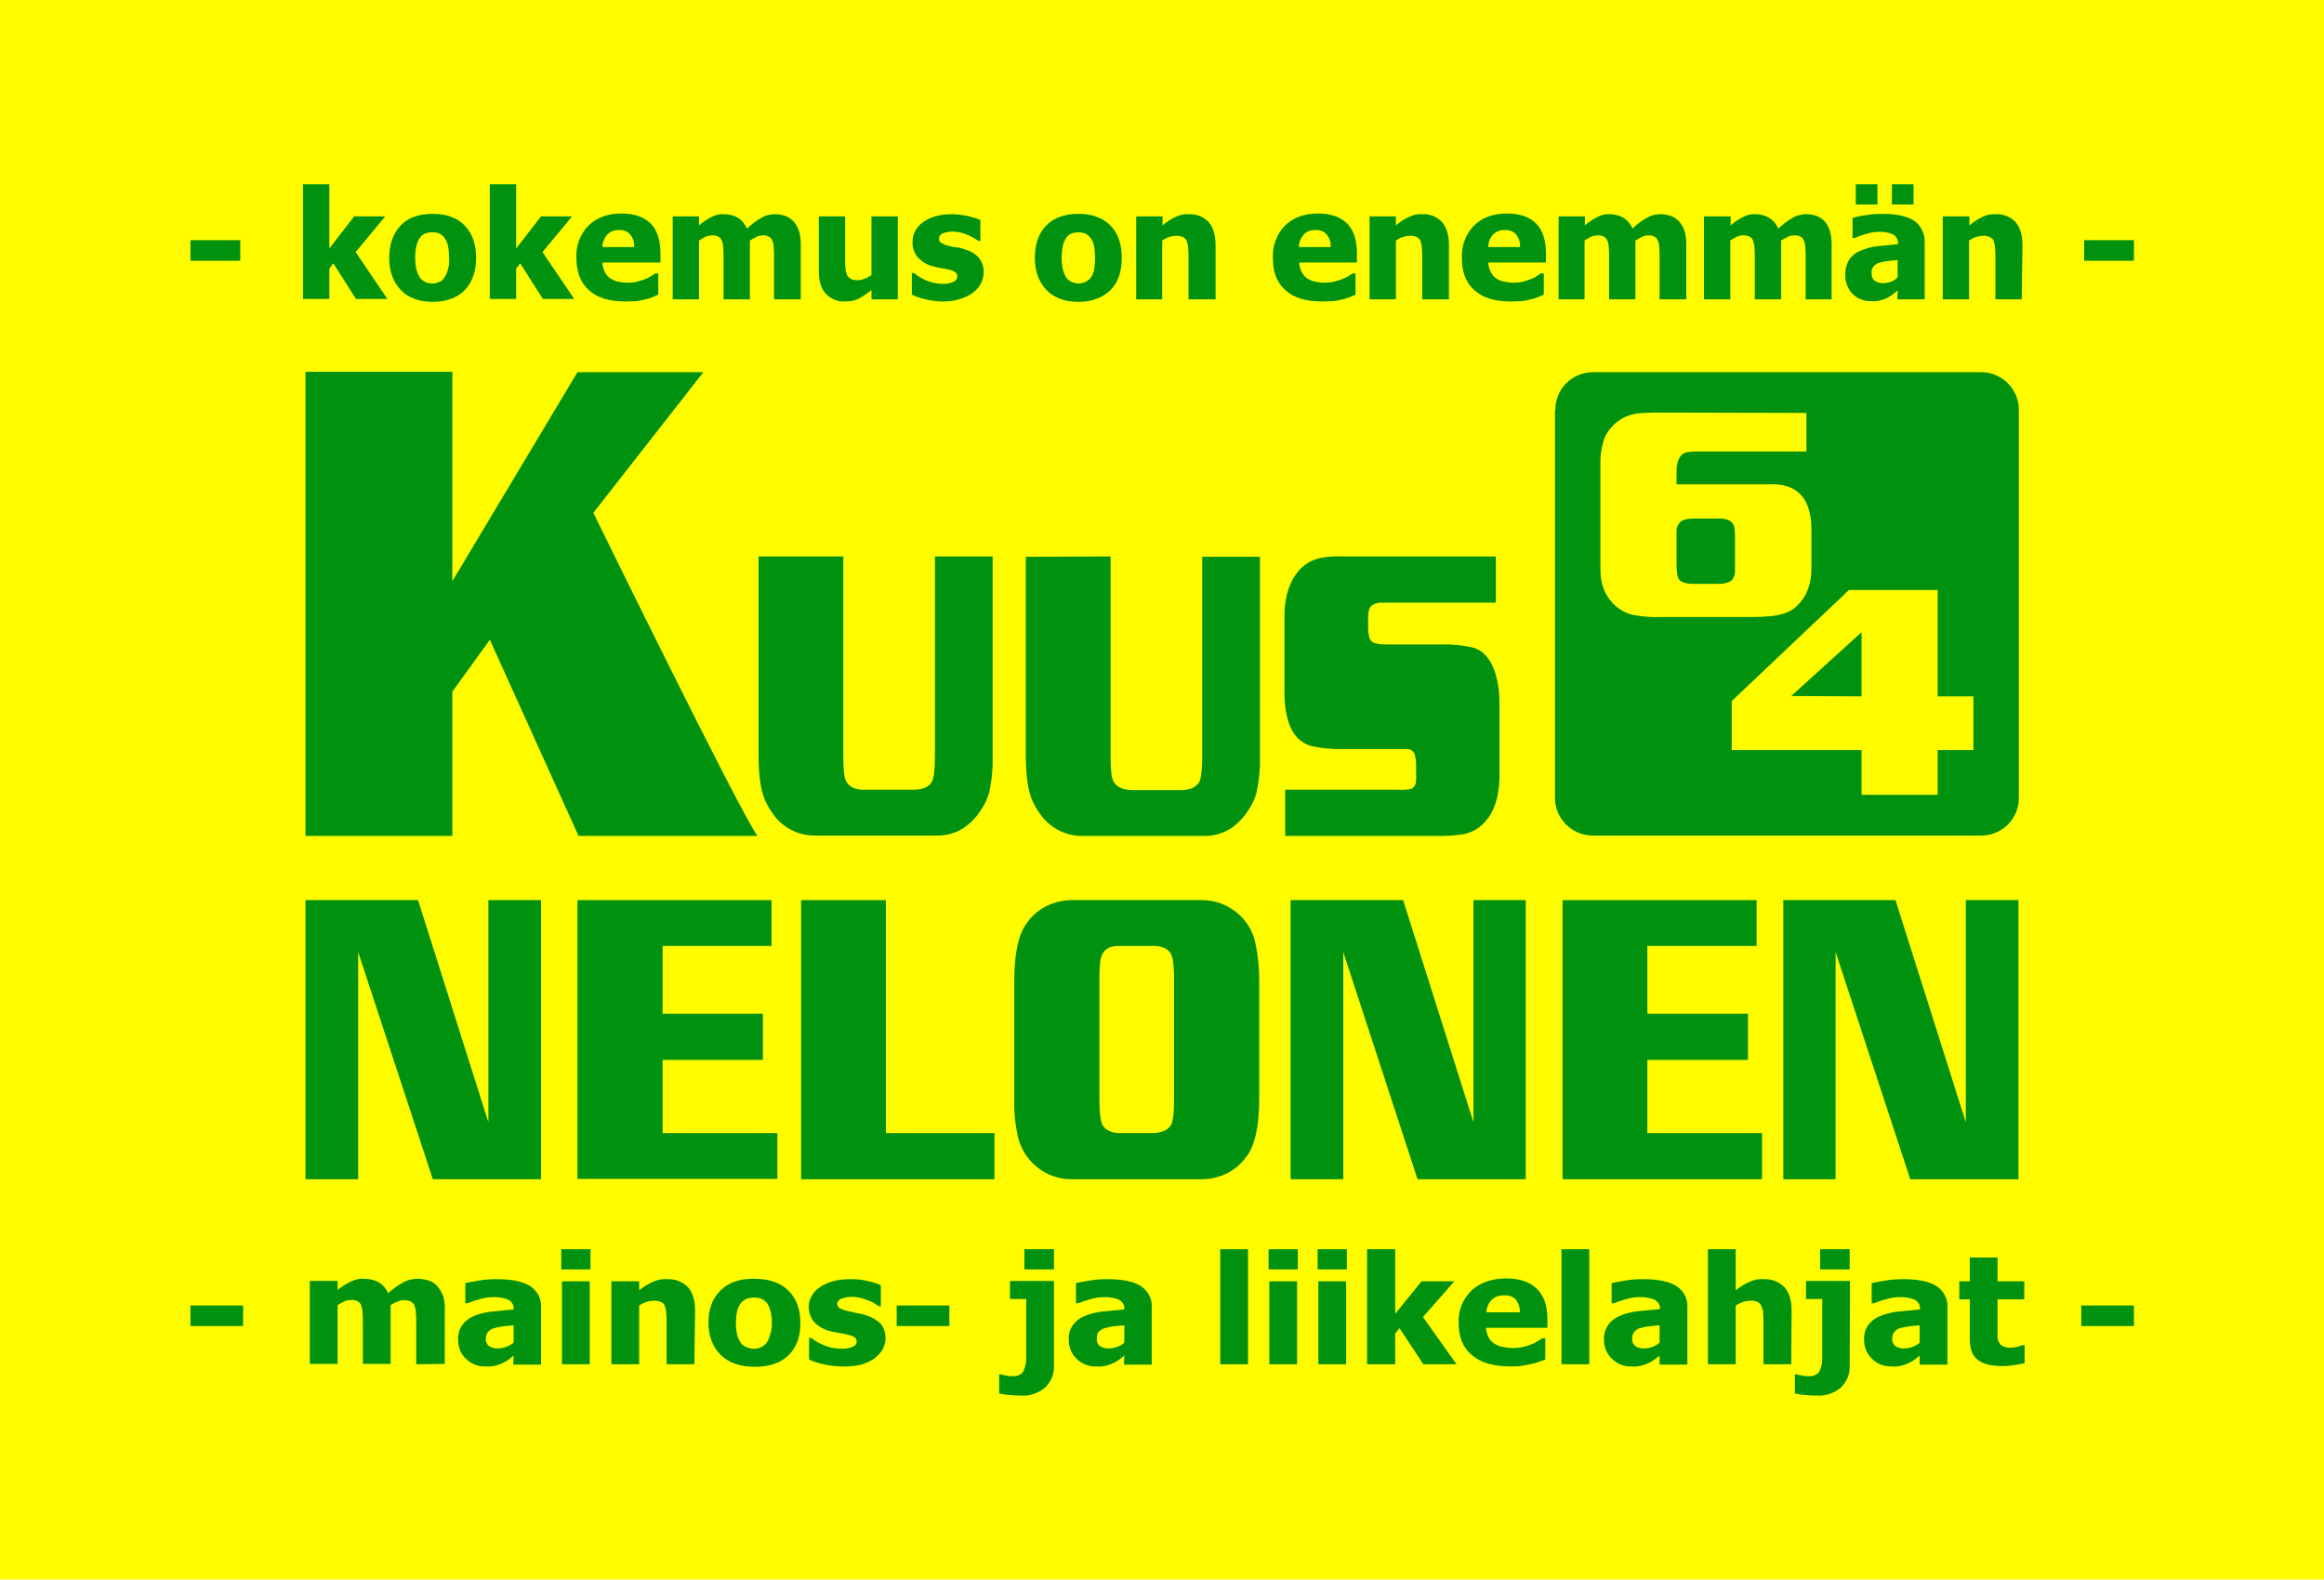 <?xml version="1.0" encoding="utf-8"?>
<!-- Generator: Adobe Illustrator 23.0.1, SVG Export Plug-In . SVG Version: 6.00 Build 0)  -->
<svg version="1.1" id="Layer_1" xmlns="http://www.w3.org/2000/svg" xmlns:xlink="http://www.w3.org/1999/xlink" x="0px" y="0px"
	 viewBox="0 0 644.3 438" width="644.3px" height="438px" style="enable-background:new 0 0 644.3 438;" xml:space="preserve">
<style type="text/css">
	.st0{fill:#FFFC00;}
	.st1{fill-rule:evenodd;clip-rule:evenodd;fill:#00910E;}
	.st2{fill-rule:evenodd;clip-rule:evenodd;fill:#FFFC00;}
	.st3{fill:#00910E;}
</style>
<title>kuusnelonen-logo</title>
<rect class="st0" width="644.3" height="438"/>
<path class="st1" d="M125.5,161l34.6-57.8H195l-30.5,39c0,0,40.4,82.6,45.5,89.6h-49.6l-24.6-54.4l-10.4,14.4v40H84.7V103.1h40.7
	V161H125.5z"/>
<path class="st1" d="M233.8,154.3v55.6c0,3.4,0.2,5.6,0.8,6.8c0.9,1.6,2.7,2.4,5.3,2.3h13.2c2.6,0,4.4-0.7,5.3-2.3
	c0.5-1.1,0.8-3.4,0.8-6.8v-55.6h16v55.2c0.1,3.4-0.2,6.7-0.9,10c-0.5,2-1.4,3.8-2.6,5.5c-1.1,1.7-2.5,3.1-4.1,4.3
	c-2.4,1.7-5.3,2.5-8.2,2.4h-33.3c-4.8,0.1-9.4-2.3-12-6.3c-1-1.4-1.8-2.9-2.4-4.5c-0.6-1.8-0.9-3.6-1.1-5.4c-0.2-1.8-0.3-3.8-0.3-6
	v-55.2L233.8,154.3L233.8,154.3z"/>
<path class="st1" d="M414.7,154.3v12.8h-31.3c-1.1-0.1-2.2,0.2-3.1,0.8c-0.7,0.6-1,1.7-1,3.3v2.7c0,1.9,0.3,3.2,0.8,3.8s2,1,4,1
	h15.2c3.1-0.1,6.2,0.2,9.2,0.9c2.9,0.9,5,3.4,6.2,7.5c0.7,2.5,1,5.1,1,7.6v21.1c-0.1,5.3-1.5,9.4-4.1,12.2c-1.7,1.9-4,3.1-6.5,3.4
	c-1.9,0.3-3.9,0.4-5.8,0.4h-43V219h31.3c1.3,0.1,2.5,0,3.8-0.3c0.6-0.4,1-0.9,1.1-1.6c0.1-0.7,0.2-1.5,0.1-2.3v-2.4
	c0-2-0.3-3.3-0.8-4c-0.5-0.5-1.3-0.8-2-0.7h-17.4c-3.1,0.1-6.2-0.2-9.1-0.9c-4.8-1.5-7.2-6.5-7.2-15.1v-21.3
	c0.1-5.3,1.5-9.4,4.1-12.3c1.7-1.9,4-3.1,6.5-3.5c1.9-0.3,3.9-0.4,5.8-0.3L414.7,154.3z"/>
<path class="st1" d="M307.9,154.3v55.6c0,3.4,0.2,5.6,0.8,6.8c0.9,1.6,2.7,2.4,5.3,2.4h13.2c2.6,0,4.4-0.7,5.3-2.3
	c0.5-1.1,0.8-3.4,0.8-6.8v-55.6h16v55.2c0.1,3.4-0.2,6.7-0.9,10c-0.5,2-1.4,3.8-2.6,5.5c-1.1,1.7-2.5,3.1-4.1,4.3
	c-2.4,1.7-5.3,2.5-8.2,2.4h-33.3c-4.8,0.1-9.3-2.3-12-6.3c-1-1.4-1.8-2.9-2.4-4.5c-0.6-1.8-0.9-3.6-1.1-5.4c-0.2-1.8-0.3-3.8-0.3-6
	v-55.2L307.9,154.3L307.9,154.3z"/>
<polygon class="st1" points="115.9,249.6 135.4,311.2 135.4,249.6 150,249.6 150,327 120,327 99.3,264 99.3,327 84.7,327 
	84.7,249.6 "/>
<polygon class="st1" points="183.7,262.3 183.7,281.1 211.5,281.1 211.5,293.9 183.7,293.9 183.7,314.2 215.5,314.2 215.5,326.9 
	160.1,326.9 160.1,249.6 213.9,249.6 213.9,262.3 "/>
<polygon class="st1" points="275.7,314.2 275.7,327 222.1,327 222.1,249.6 245.6,249.6 245.6,314.2 "/>
<path class="st1" d="M304.8,271.4v33.7c0,3.4,0.3,5.6,0.8,6.8c1,1.6,2.7,2.4,5.4,2.3h8.3c2.6,0,4.4-0.7,5.4-2.3
	c0.5-1.1,0.8-3.4,0.8-6.8v-33.7c0-3.4-0.3-5.6-0.8-6.8c-0.9-1.6-2.7-2.4-5.4-2.3h-9.2c-2.2,0-3.8,0.8-4.5,2.3
	C305,265.7,304.8,268,304.8,271.4z M297.1,249.6h36.1c2.9,0,5.8,0.8,8.2,2.4c3.5,2.2,5.9,5.7,6.7,9.8c0.7,3.3,1,6.6,1,10v33
	c0,7.5-1.2,12.8-3.5,15.9c-1.8,2.5-4.3,4.4-7.2,5.4c-1.7,0.6-3.4,0.9-5.2,0.9H297c-7.2,0-13.4-5.1-14.9-12.2c-0.7-3.3-1-6.6-0.9-10
	v-33c0-7.5,1.2-12.8,3.5-15.9c1.8-2.5,4.3-4.4,7.2-5.4C293.5,249.9,295.3,249.6,297.1,249.6L297.1,249.6z"/>
<polygon class="st1" points="389,249.6 408.5,311.2 408.5,249.6 423,249.6 423,327 393,327 372.4,264 372.4,327 357.8,327 
	357.8,249.6 "/>
<polygon class="st1" points="456.7,262.3 456.7,281.1 484.6,281.1 484.6,293.9 456.7,293.9 456.7,314.2 488.5,314.2 488.5,327 
	433.2,327 433.2,249.6 487,249.6 487,262.3 "/>
<polygon class="st1" points="525.5,249.6 545,311.2 545,249.6 559.6,249.6 559.6,327 529.6,327 508.9,264 508.9,327 494.4,327 
	494.4,249.6 "/>
<path class="st1" d="M431.2,113.8c-0.1-5.8,4.5-10.5,10.3-10.6h107.9c5.8,0.1,10.4,4.9,10.3,10.6v107.3c0.1,5.8-4.5,10.5-10.3,10.6
	h-108c-5.8-0.1-10.4-4.9-10.3-10.6l0,0V113.8H431.2z"/>
<path class="st2" d="M481,156.4v-7.1c0-1.1,0-2.1-0.2-3.2c-0.2-0.8-0.7-1.4-1.4-1.8c-1-0.4-2.1-0.6-3.1-0.5h-6.8
	c-1.9,0-3.3,0.4-3.9,1.2c-0.4,0.5-0.7,1.2-0.8,1.9c0,0.4,0,1.2,0,2.4v7.1c0,2.2,0.2,3.6,0.7,4.3c0.7,0.8,2,1.2,4,1.2h6.8
	c2,0,3.3-0.4,4-1.2c0.4-0.6,0.6-1.2,0.7-1.9C481,158.3,481,157.6,481,156.4z M500.8,114.5v10.7h-29.9c-1.1,0-2.1,0-3.2,0.2
	c-1.5,0.3-2.4,1.5-2.7,3.4c-0.2,0.7-0.2,1.5-0.2,2.2v3.3h25.5c8-0.4,12,3.9,11.9,13v9.7c0.1,4.5-1.1,8.1-3.8,10.8
	c-0.8,0.8-1.8,1.5-2.9,2c-1.3,0.5-2.6,0.8-4,1c-1.8,0.2-3.6,0.3-5.4,0.3h-25.5c-2.7,0.1-5.3-0.1-7.9-0.6c-2.6-0.6-4.8-2.1-6.4-4.2
	c-1.5-1.9-2.3-4.2-2.5-6.6c-0.1-0.8-0.1-2.2-0.1-4.1V129c-0.1-2.6,0.3-5.2,1.2-7.7c1.6-3.5,4.9-6,8.7-6.6c1.3-0.2,3.7-0.3,7.2-0.3
	L500.8,114.5z"/>
<path class="st2" d="M516.1,193.1v-17.8L496.6,193L516.1,193.1z M537.2,193.1h9.9V208h-9.9v12.4h-21.1V208h-36v-13.6l32.5-30.8h24.6
	V193.1z"/>
<rect x="52.8" y="66.6" class="st3" width="13.8" height="5.7"/>
<polygon class="st1" points="107.4,82.9 98.7,82.9 92.4,73 91.3,74.5 91.3,82.9 84,82.9 84,51.1 91.3,51.1 91.3,68.9 98.2,60 
	106.8,60 98.6,69.9 "/>
<path class="st1" d="M124.5,71.5c0-1.1-0.1-2.3-0.3-3.4c-0.2-0.8-0.5-1.5-1-2.2c-0.4-0.5-0.9-0.9-1.5-1.2c-0.6-0.2-1.2-0.3-1.9-0.3
	c-0.6,0-1.2,0.1-1.8,0.3c-0.6,0.2-1.1,0.6-1.5,1.1c-0.5,0.7-0.8,1.4-1,2.2c-0.3,1.1-0.4,2.3-0.4,3.5c0,1.1,0.1,2.3,0.4,3.4
	c0.2,0.7,0.5,1.4,0.9,2.1c0.4,0.5,0.9,0.9,1.5,1.2c0.6,0.3,1.3,0.4,2,0.4c0.6,0,1.2-0.1,1.8-0.4c0.6-0.2,1.1-0.6,1.4-1.1
	c0.5-0.6,0.8-1.4,1-2.1C124.5,73.8,124.6,72.7,124.5,71.5z M132,71.5c0,3.8-1.1,6.8-3.1,8.9s-5.1,3.3-8.9,3.3s-6.8-1.1-8.9-3.3
	s-3.2-5.2-3.2-8.9s1.1-6.8,3.2-9s5.1-3.2,8.9-3.2s6.8,1.1,8.9,3.3C130.9,64.7,132,67.7,132,71.5L132,71.5z"/>
<polygon class="st1" points="159.2,82.9 150.5,82.9 144.2,73 143.1,74.5 143.1,82.9 135.8,82.9 135.8,51.1 143.1,51.1 143.1,68.9 
	150,60 158.6,60 150.4,69.9 "/>
<path class="st1" d="M175.8,68.5c0.1-1.3-0.3-2.5-1.1-3.5c-0.8-0.9-1.9-1.3-3.1-1.2c-1.2-0.1-2.5,0.4-3.3,1.3
	c-0.8,1-1.3,2.2-1.3,3.4H175.8z M173.4,83.6c-4.4,0-7.8-1-10.1-3.1s-3.5-5-3.5-8.9c-0.2-3.3,1-6.6,3.3-9c2.2-2.2,5.3-3.4,9.2-3.4
	c3.6,0,6.3,1,8.1,2.8s2.7,4.6,2.7,8.2v2.6H167c0,0.9,0.3,1.8,0.7,2.7c0.4,0.7,0.9,1.3,1.5,1.7c0.7,0.4,1.4,0.8,2.2,0.9
	c0.9,0.2,1.8,0.3,2.7,0.3c0.8,0,1.7-0.1,2.5-0.3c0.8-0.2,1.5-0.4,2.2-0.7c0.6-0.2,1.1-0.5,1.7-0.8c0.5-0.3,0.9-0.6,1.2-0.8h0.8v5.9
	l-1.6,0.7c-0.7,0.3-1.3,0.5-2,0.6c-0.8,0.2-1.6,0.4-2.4,0.5C175.4,83.5,174.4,83.6,173.4,83.6z"/>
<path class="st1" d="M214.6,83V71.5c0-1.1,0-2.1-0.1-2.9c0-0.7-0.1-1.3-0.4-1.9c-0.2-0.5-0.5-0.9-1-1.1c-0.6-0.3-1.2-0.4-1.8-0.3
	c-0.6,0-1.1,0.1-1.6,0.4c-0.6,0.3-1.2,0.6-1.8,1V83h-7.3V71.5c0-1.1,0-2.1-0.1-2.9c0-0.7-0.1-1.3-0.4-1.9c-0.2-0.5-0.5-0.9-1-1.1
	c-0.6-0.3-1.2-0.4-1.8-0.3c-0.6,0-1.2,0.1-1.8,0.4s-1.1,0.6-1.7,1V83h-7.3V60h7.3v2.5c1-0.9,2.2-1.7,3.4-2.3
	c1.1-0.6,2.3-0.9,3.6-0.8c1.3,0,2.6,0.3,3.8,1c1.1,0.7,2,1.8,2.5,3c1.2-1.2,2.6-2.2,4-3c1.1-0.7,2.4-1,3.8-1c1,0,2,0.2,2.9,0.5
	c0.8,0.3,1.6,0.9,2.2,1.5c0.7,0.8,1.2,1.7,1.5,2.6c0.4,1.3,0.5,2.6,0.5,4v15H214.6z"/>
<path class="st1" d="M248.9,83h-7.3v-2.6c-1.1,0.9-2.2,1.7-3.5,2.4c-1.2,0.6-2.5,0.8-3.8,0.8c-2,0.1-4-0.7-5.4-2.2
	c-1.3-1.4-1.9-3.6-1.9-6.5V60h7.3v11.4c0,1.2,0,2.2,0.1,2.9c0,0.7,0.2,1.3,0.4,1.9c0.2,0.5,0.6,0.8,1,1.1c0.6,0.3,1.3,0.4,2,0.4
	c0.6,0,1.2-0.1,1.8-0.4c0.7-0.2,1.4-0.6,2-1V60h7.3L248.9,83z"/>
<path class="st1" d="M261.5,83.6c-1.6,0-3.3-0.2-4.9-0.6c-1.3-0.3-2.6-0.7-3.8-1.3v-6h0.6c0.4,0.3,0.7,0.6,1.2,0.9
	c0.6,0.4,1.2,0.7,1.8,1c0.7,0.3,1.5,0.6,2.3,0.8c0.9,0.2,1.8,0.3,2.8,0.3c0.9,0,1.8-0.1,2.7-0.5c0.7-0.2,1.2-0.8,1.2-1.5
	c0-0.5-0.2-0.9-0.5-1.2c-0.6-0.4-1.4-0.7-2.1-0.8c-0.5-0.1-1.2-0.3-2.1-0.4c-0.8-0.1-1.5-0.3-2.2-0.5c-1.6-0.4-3-1.3-4.1-2.5
	c-1-1.2-1.5-2.8-1.4-4.3c0-1,0.2-2,0.7-2.9s1.2-1.8,2.1-2.4c1-0.8,2.2-1.3,3.4-1.7c1.5-0.4,3.1-0.6,4.6-0.6s3,0.2,4.5,0.5
	c1.2,0.3,2.4,0.6,3.5,1.1v5.8h-0.6c-0.4-0.3-0.8-0.6-1.2-0.8c-0.5-0.3-1.1-0.6-1.6-0.8c-0.7-0.3-1.3-0.5-2-0.7
	c-0.8-0.2-1.5-0.3-2.3-0.3c-0.9,0-1.8,0.2-2.7,0.5c-0.6,0.2-1,0.8-1.1,1.4c0,0.5,0.2,0.9,0.5,1.2c0.7,0.4,1.5,0.7,2.4,0.9
	c0.6,0.2,1.3,0.3,2.1,0.4c0.8,0.1,1.6,0.3,2.3,0.6c1.5,0.4,2.8,1.2,3.8,2.3c0.9,1.2,1.4,2.6,1.3,4.1c0,1.1-0.3,2.1-0.8,3.1
	s-1.3,1.8-2.2,2.5c-1.1,0.8-2.3,1.3-3.5,1.7C264.7,83.4,263.1,83.6,261.5,83.6z"/>
<path class="st1" d="M303.6,71.5c0-1.1-0.1-2.3-0.3-3.4c-0.2-0.8-0.5-1.5-1-2.2c-0.4-0.5-0.9-0.9-1.5-1.2c-1.2-0.4-2.5-0.4-3.6,0
	c-0.6,0.2-1.1,0.6-1.5,1.1c-0.5,0.7-0.8,1.4-1,2.2c-0.5,2.3-0.5,4.6,0,6.9c0.2,0.7,0.5,1.4,0.9,2.1c0.4,0.5,0.9,0.9,1.5,1.2
	c0.6,0.2,1.3,0.4,1.9,0.4s1.2-0.1,1.8-0.4c0.6-0.2,1.1-0.6,1.5-1.1c0.5-0.6,0.8-1.4,1-2.1C303.5,73.8,303.6,72.7,303.6,71.5z
	 M311,71.5c0,3.8-1,6.8-3.1,8.9s-5.1,3.3-8.9,3.3s-6.8-1.1-8.9-3.3s-3.2-5.2-3.2-8.9s1-6.8,3.2-9s5.1-3.2,8.9-3.2s6.8,1.1,8.9,3.3
	C310,64.7,311,67.7,311,71.5L311,71.5z"/>
<path class="st1" d="M336.8,83h-7.3V71.6c0-0.9,0-1.8-0.1-2.8c0-0.7-0.2-1.4-0.4-2c-0.2-0.5-0.6-0.9-1.1-1.1
	c-0.6-0.2-1.2-0.4-1.9-0.3c-0.6,0-1.2,0.1-1.8,0.3c-0.7,0.2-1.4,0.6-2,1V83H315V60h7.3v2.5c1.1-0.9,2.2-1.7,3.5-2.3
	c1.2-0.6,2.5-0.9,3.8-0.8c2.1-0.1,4.1,0.7,5.5,2.2c1.3,1.5,1.9,3.6,1.9,6.4v15H336.8z"/>
<path class="st1" d="M368.9,68.5c0.1-1.3-0.3-2.5-1.1-3.5c-0.8-0.9-1.9-1.3-3.1-1.2c-1.2-0.1-2.5,0.4-3.3,1.3s-1.3,2.2-1.3,3.4
	H368.9z M366.5,83.6c-4.4,0-7.8-1-10.1-3.1c-2.4-2.1-3.5-5-3.5-8.9c-0.2-3.3,1-6.6,3.3-9c2.2-2.2,5.3-3.4,9.2-3.4
	c3.6,0,6.3,1,8.1,2.8c1.8,1.9,2.7,4.6,2.7,8.2v2.6h-16c0,0.9,0.3,1.8,0.7,2.7c0.4,0.7,0.9,1.3,1.5,1.7c0.7,0.4,1.4,0.8,2.2,0.9
	c0.9,0.2,1.8,0.3,2.7,0.3c0.8,0,1.7-0.1,2.5-0.3c0.8-0.2,1.6-0.4,2.3-0.7c0.6-0.2,1.1-0.5,1.7-0.8c0.5-0.3,0.9-0.6,1.2-0.8h0.8v5.9
	l-1.6,0.7c-0.7,0.2-1.3,0.5-2,0.6c-0.8,0.2-1.6,0.4-2.4,0.5C368.6,83.5,367.5,83.6,366.5,83.6z"/>
<path class="st1" d="M401.6,83h-7.3V71.6c0-0.9,0-1.8-0.1-2.8c0-0.7-0.2-1.4-0.4-2c-0.2-0.5-0.6-0.9-1.1-1.1
	c-0.6-0.2-1.2-0.4-1.9-0.3c-0.6,0-1.2,0.1-1.8,0.3c-0.7,0.2-1.4,0.6-2,1V83h-7.3V60h7.3v2.5c1.1-0.9,2.2-1.7,3.5-2.3
	c1.2-0.6,2.5-0.9,3.8-0.8c2.1-0.1,4.1,0.7,5.5,2.2c1.3,1.5,1.9,3.6,1.9,6.5V83H401.6z"/>
<path class="st1" d="M421.4,68.5c0.1-1.3-0.3-2.5-1.1-3.5c-0.8-0.9-1.9-1.3-3.1-1.2c-1.2-0.1-2.5,0.4-3.3,1.3
	c-0.9,0.9-1.3,2.2-1.3,3.4H421.4z M418.9,83.6c-4.4,0-7.8-1-10.1-3.1c-2.4-2.1-3.5-5-3.5-8.9c-0.2-3.3,1-6.6,3.3-9
	c2.2-2.2,5.3-3.4,9.2-3.4c3.6,0,6.3,1,8.1,2.8c1.8,1.9,2.7,4.6,2.7,8.2v2.6h-16c0,0.9,0.3,1.8,0.7,2.7c0.4,0.7,0.9,1.3,1.5,1.7
	c0.7,0.4,1.4,0.8,2.2,0.9c0.9,0.2,1.8,0.3,2.7,0.3c0.8,0,1.7-0.1,2.5-0.3c0.8-0.2,1.5-0.4,2.2-0.7c0.6-0.2,1.1-0.5,1.6-0.8
	s0.9-0.6,1.2-0.8h0.8v5.9l-1.6,0.7c-0.7,0.2-1.3,0.5-2,0.6c-0.8,0.2-1.6,0.4-2.5,0.5C420.9,83.5,419.9,83.6,418.9,83.6z"/>
<path class="st1" d="M460.1,83V71.5c0-1.1,0-2.1-0.1-2.9c0-0.7-0.1-1.3-0.4-1.9c-0.2-0.5-0.5-0.9-1-1.1c-0.6-0.3-1.2-0.4-1.8-0.3
	c-0.6,0-1.1,0.1-1.6,0.4c-0.6,0.3-1.2,0.6-1.8,1V83h-7.3V71.5c0-1.1,0-2.1-0.1-2.9c0-0.7-0.1-1.3-0.4-1.9c-0.2-0.5-0.5-0.8-1-1.1
	c-0.6-0.3-1.2-0.4-1.8-0.3c-0.6,0-1.2,0.1-1.8,0.4c-0.6,0.3-1.1,0.6-1.7,1V83h-7.2V60h7.3v2.5c1-0.9,2.2-1.7,3.4-2.3
	c1.1-0.6,2.3-0.9,3.5-0.8c1.3,0,2.6,0.3,3.8,1c1.1,0.7,2,1.8,2.5,3c1.2-1.2,2.5-2.2,4-3c1.1-0.7,2.4-1,3.8-1c1,0,2,0.2,2.9,0.5
	c0.8,0.3,1.6,0.9,2.2,1.5c0.7,0.8,1.2,1.7,1.5,2.6c0.4,1.3,0.5,2.6,0.5,4v15H460.1z"/>
<path class="st1" d="M500.6,83V71.5c0-1.1,0-2.1-0.1-2.9c0-0.6-0.1-1.3-0.4-1.9c-0.2-0.5-0.5-0.9-1-1.1c-0.6-0.3-1.2-0.4-1.9-0.3
	c-0.6,0-1.1,0.1-1.6,0.4c-0.6,0.3-1.2,0.6-1.8,1V83h-7.3V71.5c0-1.1,0-2.1-0.1-2.9c0-0.7-0.2-1.3-0.4-1.9c-0.2-0.5-0.5-0.9-1-1.1
	c-1.1-0.5-2.4-0.5-3.6,0.1c-0.6,0.3-1.1,0.6-1.7,1V83h-7.3V60h7.4v2.5c1-0.9,2.2-1.7,3.4-2.3c1.1-0.6,2.3-0.9,3.5-0.8
	c1.3,0,2.6,0.3,3.8,1c1.1,0.7,2,1.8,2.5,3c1.2-1.1,2.5-2.2,4-3c1.1-0.7,2.4-1,3.8-1c1,0,2,0.2,2.9,0.5c0.8,0.3,1.6,0.9,2.2,1.5
	c0.7,0.8,1.1,1.7,1.4,2.6c0.4,1.3,0.5,2.6,0.5,4v15H500.6z"/>
<path class="st1" d="M520.5,56.7h-6v-5.6h6V56.7z M530.5,56.7h-6v-5.6h6V56.7z M526.1,80.5l-1.3,1.1c-0.5,0.4-1,0.7-1.6,1
	s-1.2,0.5-1.9,0.7c-0.8,0.2-1.7,0.3-2.6,0.2c-1.9,0.1-3.8-0.7-5.1-2c-1.3-1.4-2.1-3.3-2-5.2c-0.1-1.5,0.3-2.9,1-4.2
	c0.7-1.1,1.8-2,3-2.5c1.5-0.7,3.1-1.1,4.7-1.3c1.8-0.2,3.8-0.4,5.9-0.6v-0.1c0.1-1.1-0.5-2.1-1.4-2.6c-1.3-0.6-2.8-0.8-4.2-0.7
	c-1,0-2,0.2-3,0.5c-1.2,0.3-2.3,0.7-3.4,1.2h-0.6v-5.6c0.7-0.2,1.9-0.5,3.5-0.7c1.6-0.3,3.2-0.4,4.9-0.4c4,0,6.9,0.7,8.8,2
	c1.9,1.4,2.9,3.7,2.8,6V83H526L526.1,80.5z M526.1,76.9v-4.8l-3,0.3c-0.8,0.1-1.5,0.3-2.2,0.5c-0.6,0.2-1.1,0.5-1.5,1
	s-0.6,1.1-0.5,1.8c-0.1,0.8,0.2,1.7,0.9,2.2c0.8,0.5,1.7,0.7,2.6,0.6c0.7,0,1.3-0.2,1.9-0.4C524.9,77.9,525.5,77.5,526.1,76.9
	L526.1,76.9z"/>
<path class="st1" d="M560.5,83h-7.3V71.6c0-0.9,0-1.8-0.1-2.8c0-0.7-0.2-1.4-0.4-2c-0.2-0.5-0.6-0.9-1.1-1.1
	c-0.6-0.2-1.2-0.4-1.9-0.3c-0.6,0-1.2,0.1-1.8,0.3c-0.7,0.2-1.4,0.6-2,1V83h-7.3V60h7.4v2.5c1.1-0.9,2.2-1.7,3.5-2.3
	c1.2-0.6,2.5-0.9,3.8-0.8c2.1-0.1,4.1,0.7,5.5,2.2c1.3,1.5,1.9,3.6,1.9,6.4L560.5,83z"/>
<rect x="577.8" y="66.6" class="st3" width="13.8" height="5.7"/>
<rect x="52.8" y="362" class="st3" width="14.6" height="5.7"/>
<path class="st1" d="M115.4,378.3v-11.5c0-1.1,0-2.1-0.1-2.9c0-0.7-0.2-1.3-0.4-1.9c-0.2-0.5-0.5-0.8-1-1.1c-1.2-0.5-2.5-0.5-3.7,0
	c-0.7,0.3-1.3,0.6-1.9,1v16.3h-7.7v-11.5c0-1.1,0-2.1-0.1-2.9c0-0.7-0.2-1.3-0.4-1.9c-0.2-0.5-0.5-0.8-1-1.1
	c-0.6-0.3-1.3-0.4-1.9-0.3c-0.6,0-1.3,0.1-1.8,0.4c-0.6,0.3-1.2,0.6-1.8,1v16.3h-7.7v-23h7.7v2.5c1.1-0.9,2.3-1.7,3.6-2.3
	c1.2-0.6,2.5-0.9,3.8-0.8c1.4,0,2.8,0.3,4,1s2.1,1.8,2.6,3c1.3-1.2,2.7-2.2,4.2-3c1.2-0.7,2.6-1,4-1c1,0,2.1,0.2,3.1,0.5
	c0.9,0.3,1.7,0.8,2.3,1.5c0.7,0.8,1.2,1.7,1.6,2.6c0.4,1.3,0.6,2.6,0.5,4v15L115.4,378.3z"/>
<path class="st1" d="M142.4,375.9L141,377c-0.5,0.4-1.1,0.7-1.7,1c-0.6,0.3-1.3,0.5-2,0.7c-0.9,0.2-1.8,0.3-2.7,0.2
	c-2,0.1-4-0.7-5.4-2.1c-1.4-1.3-2.2-3.2-2.2-5.2c-0.1-1.5,0.3-2.9,1.1-4.1c0.8-1.1,1.9-2,3.1-2.5c1.6-0.7,3.3-1.1,5-1.3
	c1.9-0.2,4-0.4,6.2-0.6V363c0.1-1.1-0.5-2.1-1.5-2.6c-1.4-0.6-3-0.8-4.5-0.7c-1.1,0-2.1,0.2-3.2,0.5c-1.2,0.3-2.4,0.7-3.6,1.2H129
	v-5.6c0.8-0.2,2-0.4,3.7-0.7c1.7-0.3,3.4-0.4,5.1-0.4c4.2,0,7.3,0.7,9.3,2c2,1.4,3.1,3.6,2.9,6v15.7h-7.7L142.4,375.9z M142.4,372.3
	v-4.8c-1.3,0.1-2.3,0.2-3.1,0.3c-0.8,0.1-1.6,0.3-2.4,0.5c-0.6,0.2-1.1,0.5-1.6,1c-0.4,0.5-0.6,1.1-0.6,1.8
	c-0.1,0.9,0.3,1.7,0.9,2.2c0.8,0.5,1.8,0.7,2.7,0.6c0.7,0,1.4-0.2,2-0.4C141.1,373.2,141.8,372.8,142.4,372.3L142.4,372.3z"/>
<path class="st1" d="M163.7,352h-8.1v-5.6h8.1V352z M163.5,378.3h-7.7v-23h7.7V378.3z"/>
<path class="st1" d="M192.5,378.3h-7.7v-11.4c0-0.9,0-1.9-0.1-2.8c0-0.7-0.2-1.4-0.4-2c-0.2-0.5-0.6-0.9-1.1-1.1
	c-0.6-0.2-1.3-0.4-2-0.3c-0.7,0-1.3,0.1-1.9,0.3c-0.7,0.2-1.4,0.6-2.1,1v16.3h-7.7v-23h7.7v2.5c1.1-0.9,2.4-1.7,3.7-2.3
	c1.3-0.6,2.6-0.9,4-0.8c2.2-0.1,4.3,0.7,5.8,2.2c1.3,1.5,2,3.6,2,6.4L192.5,378.3z"/>
<path class="st1" d="M214,366.9c0-1.1-0.1-2.3-0.4-3.4c-0.2-0.8-0.5-1.5-1-2.2c-0.4-0.5-0.9-0.9-1.6-1.2c-0.6-0.2-1.3-0.3-2-0.3
	c-0.6,0-1.3,0.1-1.9,0.3c-0.6,0.2-1.1,0.6-1.6,1.1c-0.5,0.6-0.9,1.4-1.1,2.2c-0.5,2.3-0.5,4.6,0,6.9c0.2,0.7,0.5,1.4,1,2.1
	c0.4,0.5,0.9,0.9,1.6,1.2c0.6,0.2,1.3,0.4,2,0.4s1.3-0.1,1.9-0.4c0.6-0.2,1.1-0.6,1.5-1.1c0.5-0.6,0.8-1.3,1-2.1
	C213.9,369.2,214,368,214,366.9z M221.9,366.9c0,3.8-1.1,6.8-3.3,8.9c-2.2,2.2-5.4,3.2-9.4,3.2s-7.2-1.1-9.4-3.3s-3.4-5.2-3.4-8.9
	c0-3.8,1.1-6.8,3.4-9c2.2-2.2,5.4-3.3,9.4-3.2c4,0,7.2,1.1,9.4,3.3S221.9,363,221.9,366.9L221.9,366.9z"/>
<path class="st1" d="M233.5,378.9c-1.7,0-3.5-0.2-5.2-0.6c-1.4-0.3-2.7-0.7-4-1.3v-6h0.6l1.3,0.9c0.6,0.4,1.3,0.7,1.9,1
	c0.8,0.3,1.6,0.6,2.4,0.8c1,0.2,1.9,0.3,2.9,0.3s2-0.1,2.9-0.5c0.8-0.3,1.2-0.8,1.2-1.5c0-0.5-0.2-0.9-0.6-1.2
	c-0.7-0.4-1.4-0.6-2.2-0.8c-0.6-0.1-1.3-0.3-2.2-0.4c-0.8-0.1-1.6-0.3-2.4-0.5c-1.7-0.4-3.2-1.3-4.4-2.5c-1-1.2-1.5-2.8-1.5-4.3
	c0-1,0.3-2,0.8-2.9c0.6-1,1.3-1.8,2.2-2.4c1.1-0.8,2.3-1.3,3.6-1.7c1.6-0.4,3.2-0.6,4.9-0.6c1.6,0,3.2,0.1,4.8,0.5
	c1.3,0.3,2.5,0.6,3.7,1.2v5.8h-0.6c-0.3-0.2-0.7-0.5-1.2-0.8s-1.1-0.6-1.7-0.8c-0.7-0.3-1.4-0.5-2.2-0.7s-1.6-0.3-2.4-0.3
	c-1,0-1.9,0.2-2.8,0.5c-0.8,0.4-1.2,0.8-1.2,1.4c0,0.5,0.2,0.9,0.6,1.2c0.8,0.4,1.6,0.7,2.5,0.9c0.7,0.1,1.4,0.3,2.3,0.5
	c0.8,0.1,1.7,0.3,2.5,0.6c1.5,0.4,2.9,1.2,4.1,2.3c1,1.2,1.4,2.6,1.4,4.1c0,1.1-0.3,2.1-0.8,3.1c-0.6,1-1.4,1.8-2.3,2.5
	c-1.1,0.8-2.4,1.3-3.7,1.7C237,378.8,235.3,379,233.5,378.9z"/>
<rect x="248.6" y="362" class="st3" width="14.6" height="5.7"/>
<path class="st1" d="M292.2,352H284v-5.6h8.2V352z M292.2,378.7c0.1,2.3-0.8,4.5-2.5,6.1c-1.8,1.5-4.1,2.3-6.4,2.2
	c-1.4,0-2.7-0.1-3.8-0.2c-0.8-0.1-1.7-0.2-2.5-0.4v-5.3h0.6c0.5,0.2,1.1,0.3,1.6,0.4s1,0.1,1.5,0.1c1.2,0.1,2.3-0.3,3-1.3
	c0.6-1.3,0.9-2.7,0.8-4.2v-15.9H280v-5h12.2L292.2,378.7z"/>
<path class="st1" d="M311.7,375.9l-1.4,1.1c-0.5,0.4-1.1,0.7-1.7,1s-1.3,0.5-2,0.7c-0.9,0.2-1.8,0.3-2.7,0.2c-2,0.1-4-0.7-5.4-2.1
	c-1.4-1.3-2.2-3.2-2.2-5.2c-0.1-1.5,0.3-2.9,1.1-4.1c0.8-1.1,1.9-2,3.1-2.5c1.6-0.7,3.3-1.1,5-1.3c1.9-0.2,4-0.4,6.2-0.6V363
	c0.1-1.1-0.5-2.1-1.5-2.6c-1.4-0.6-3-0.8-4.5-0.7c-1.1,0-2.1,0.2-3.2,0.5c-1.2,0.3-2.4,0.7-3.6,1.2h-0.6v-5.6c0.8-0.2,2-0.4,3.7-0.7
	c1.7-0.3,3.4-0.4,5.1-0.4c4.2,0,7.4,0.7,9.3,2c2,1.4,3.1,3.6,2.9,6v15.7h-7.7L311.7,375.9z M311.7,372.3v-4.8
	c-1.3,0.1-2.3,0.2-3.1,0.3c-0.8,0.1-1.6,0.3-2.4,0.5c-0.6,0.2-1.1,0.5-1.6,1c-0.4,0.5-0.6,1.1-0.5,1.8c-0.1,0.9,0.2,1.7,0.9,2.2
	c0.8,0.5,1.8,0.7,2.7,0.6c0.7,0,1.4-0.2,2-0.4C310.5,373.2,311.2,372.8,311.7,372.3L311.7,372.3z"/>
<rect x="338.3" y="346.4" class="st3" width="7.7" height="31.9"/>
<path class="st1" d="M359.8,352h-8.1v-5.6h8.1V352z M359.6,378.3h-7.7v-23h7.7V378.3z"/>
<path class="st1" d="M373.4,352h-8.1v-5.6h8.1V352z M373.2,378.3h-7.7v-23h7.7V378.3z"/>
<polygon class="st1" points="403.8,378.3 394.6,378.3 388,368.3 386.8,369.8 386.8,378.3 379,378.3 379,346.4 386.8,346.4 
	386.8,364.3 394.1,355.3 403.2,355.3 394.5,365.2 "/>
<path class="st1" d="M421.4,363.9c0-1.3-0.4-2.5-1.1-3.5c-0.9-0.9-2.1-1.3-3.3-1.2c-1.3-0.1-2.6,0.4-3.5,1.3s-1.4,2.2-1.4,3.4
	L421.4,363.9L421.4,363.9z M418.8,378.9c-4.7,0-8.2-1-10.7-3.1s-3.7-5-3.7-8.9c-0.2-3.4,1.1-6.6,3.5-9c2.3-2.2,5.6-3.4,9.7-3.4
	c3.8,0,6.6,1,8.5,2.9s2.9,4.6,2.9,8.2v2.6h-17c0,0.9,0.3,1.9,0.7,2.7c0.4,0.7,1,1.3,1.6,1.7c0.7,0.4,1.5,0.8,2.3,0.9
	c1,0.2,1.9,0.3,2.9,0.3c1.7,0,3.4-0.3,5-1c0.6-0.2,1.2-0.5,1.8-0.9c0.5-0.3,1-0.6,1.3-0.8h0.8v5.9l-1.7,0.6
	c-0.7,0.3-1.4,0.5-2.1,0.6c-0.9,0.2-1.7,0.4-2.6,0.5C420.9,378.9,419.9,378.9,418.8,378.9z"/>
<rect x="432.9" y="346.4" class="st3" width="7.7" height="31.9"/>
<path class="st1" d="M460.1,375.9l-1.4,1.1c-0.5,0.4-1.1,0.7-1.7,1s-1.3,0.5-2,0.7c-0.9,0.2-1.8,0.3-2.7,0.2c-2,0.1-4-0.7-5.4-2.1
	c-1.4-1.3-2.2-3.2-2.2-5.2c-0.1-1.5,0.3-2.9,1.1-4.1c0.8-1.2,1.9-2,3.2-2.6c1.6-0.7,3.3-1.1,5-1.3c1.9-0.2,4-0.4,6.2-0.6l0,0
	c0.1-1.1-0.5-2.1-1.5-2.6c-1.4-0.6-3-0.8-4.5-0.7c-1.1,0-2.1,0.2-3.2,0.5c-1.2,0.3-2.4,0.7-3.5,1.2h-0.7v-5.6c0.8-0.2,2-0.4,3.7-0.7
	c1.7-0.3,3.4-0.4,5.1-0.4c4.2,0,7.3,0.7,9.3,2c2,1.4,3.1,3.6,2.9,6v15.7h-7.7L460.1,375.9z M460.1,372.3v-4.8
	c-1.3,0.1-2.3,0.2-3.1,0.3c-0.8,0.1-1.6,0.3-2.4,0.5c-0.6,0.2-1.1,0.5-1.5,1s-0.6,1.1-0.6,1.8c-0.1,0.9,0.3,1.7,0.9,2.2
	c0.8,0.5,1.8,0.7,2.7,0.6c0.7,0,1.4-0.2,2-0.4C458.9,373.2,459.5,372.8,460.1,372.3L460.1,372.3z"/>
<path class="st1" d="M496.6,378.3h-7.7v-11.4c0-0.9,0-1.9-0.1-2.8c0-0.7-0.2-1.4-0.5-2c-0.2-0.5-0.6-0.9-1.1-1.1
	c-0.6-0.3-1.3-0.4-2-0.3c-0.7,0-1.3,0.1-1.9,0.3c-0.7,0.2-1.4,0.6-2.1,1v16.3h-7.7v-31.9h7.7v11.4c1.1-0.9,2.4-1.7,3.7-2.3
	c1.3-0.6,2.6-0.9,4-0.8c2.2-0.1,4.3,0.7,5.8,2.2c1.3,1.5,2,3.6,2,6.4L496.6,378.3z"/>
<path class="st1" d="M512.8,352h-8.2v-5.6h8.2V352z M512.8,378.7c0.1,2.3-0.8,4.5-2.5,6.1c-1.8,1.5-4.1,2.3-6.4,2.2
	c-1.4,0-2.7-0.1-3.8-0.2c-0.8-0.1-1.7-0.2-2.5-0.4v-5.3h0.6c0.5,0.2,1.1,0.3,1.7,0.4c0.5,0.1,1,0.1,1.5,0.1c1.2,0.1,2.3-0.3,3-1.3
	c0.6-1.3,0.9-2.7,0.8-4.2v-15.9h-4.5v-5h12.2L512.8,378.7z"/>
<path class="st1" d="M532.2,375.9l-1.4,1.1c-0.5,0.4-1.1,0.7-1.7,1c-0.6,0.3-1.3,0.5-2,0.7c-0.9,0.2-1.8,0.3-2.7,0.2
	c-2,0.1-4-0.7-5.4-2.1c-1.4-1.3-2.2-3.2-2.2-5.2c-0.1-1.5,0.3-2.9,1.1-4.1c0.8-1.1,1.9-2,3.2-2.5c1.6-0.7,3.3-1.1,5-1.3
	c1.9-0.2,4-0.4,6.2-0.6V363c0.1-1.1-0.5-2.1-1.5-2.6c-1.4-0.6-3-0.8-4.5-0.7c-1.1,0-2.1,0.2-3.2,0.5c-1.2,0.3-2.4,0.7-3.5,1.2h-0.7
	v-5.6c0.8-0.2,2-0.4,3.7-0.7c1.7-0.3,3.4-0.4,5.1-0.4c4.3,0,7.3,0.7,9.3,2c2,1.4,3.1,3.6,2.9,6v15.7h-7.7L532.2,375.9z M532.2,372.3
	v-4.8c-1.3,0.1-2.3,0.2-3.1,0.3c-0.8,0.1-1.6,0.3-2.4,0.5c-0.6,0.2-1.1,0.5-1.5,1s-0.6,1.1-0.6,1.8c-0.1,0.9,0.3,1.7,0.9,2.2
	c0.8,0.5,1.8,0.7,2.7,0.6c0.7,0,1.4-0.2,2-0.4C531,373.2,531.7,372.8,532.2,372.3L532.2,372.3z"/>
<path class="st1" d="M555.1,378.8c-3.2,0-5.4-0.6-6.9-1.8s-2.1-3.2-2.1-5.9v-10.8h-2.9v-5h2.9v-6.6h7.7v6.6h7.4v5h-7.4v8.2
	c0,0.8,0,1.5,0,2.1s0.1,1.1,0.4,1.6c0.2,0.5,0.6,0.9,1.1,1.1c0.7,0.3,1.5,0.5,2.3,0.4c0.5,0,1.1-0.1,1.6-0.2s1-0.3,1.4-0.5h0.7v5
	c-0.9,0.2-1.8,0.4-2.7,0.5C557.4,378.7,556.3,378.8,555.1,378.8z"/>
<rect x="577" y="362" class="st3" width="14.6" height="5.7"/>
</svg>

